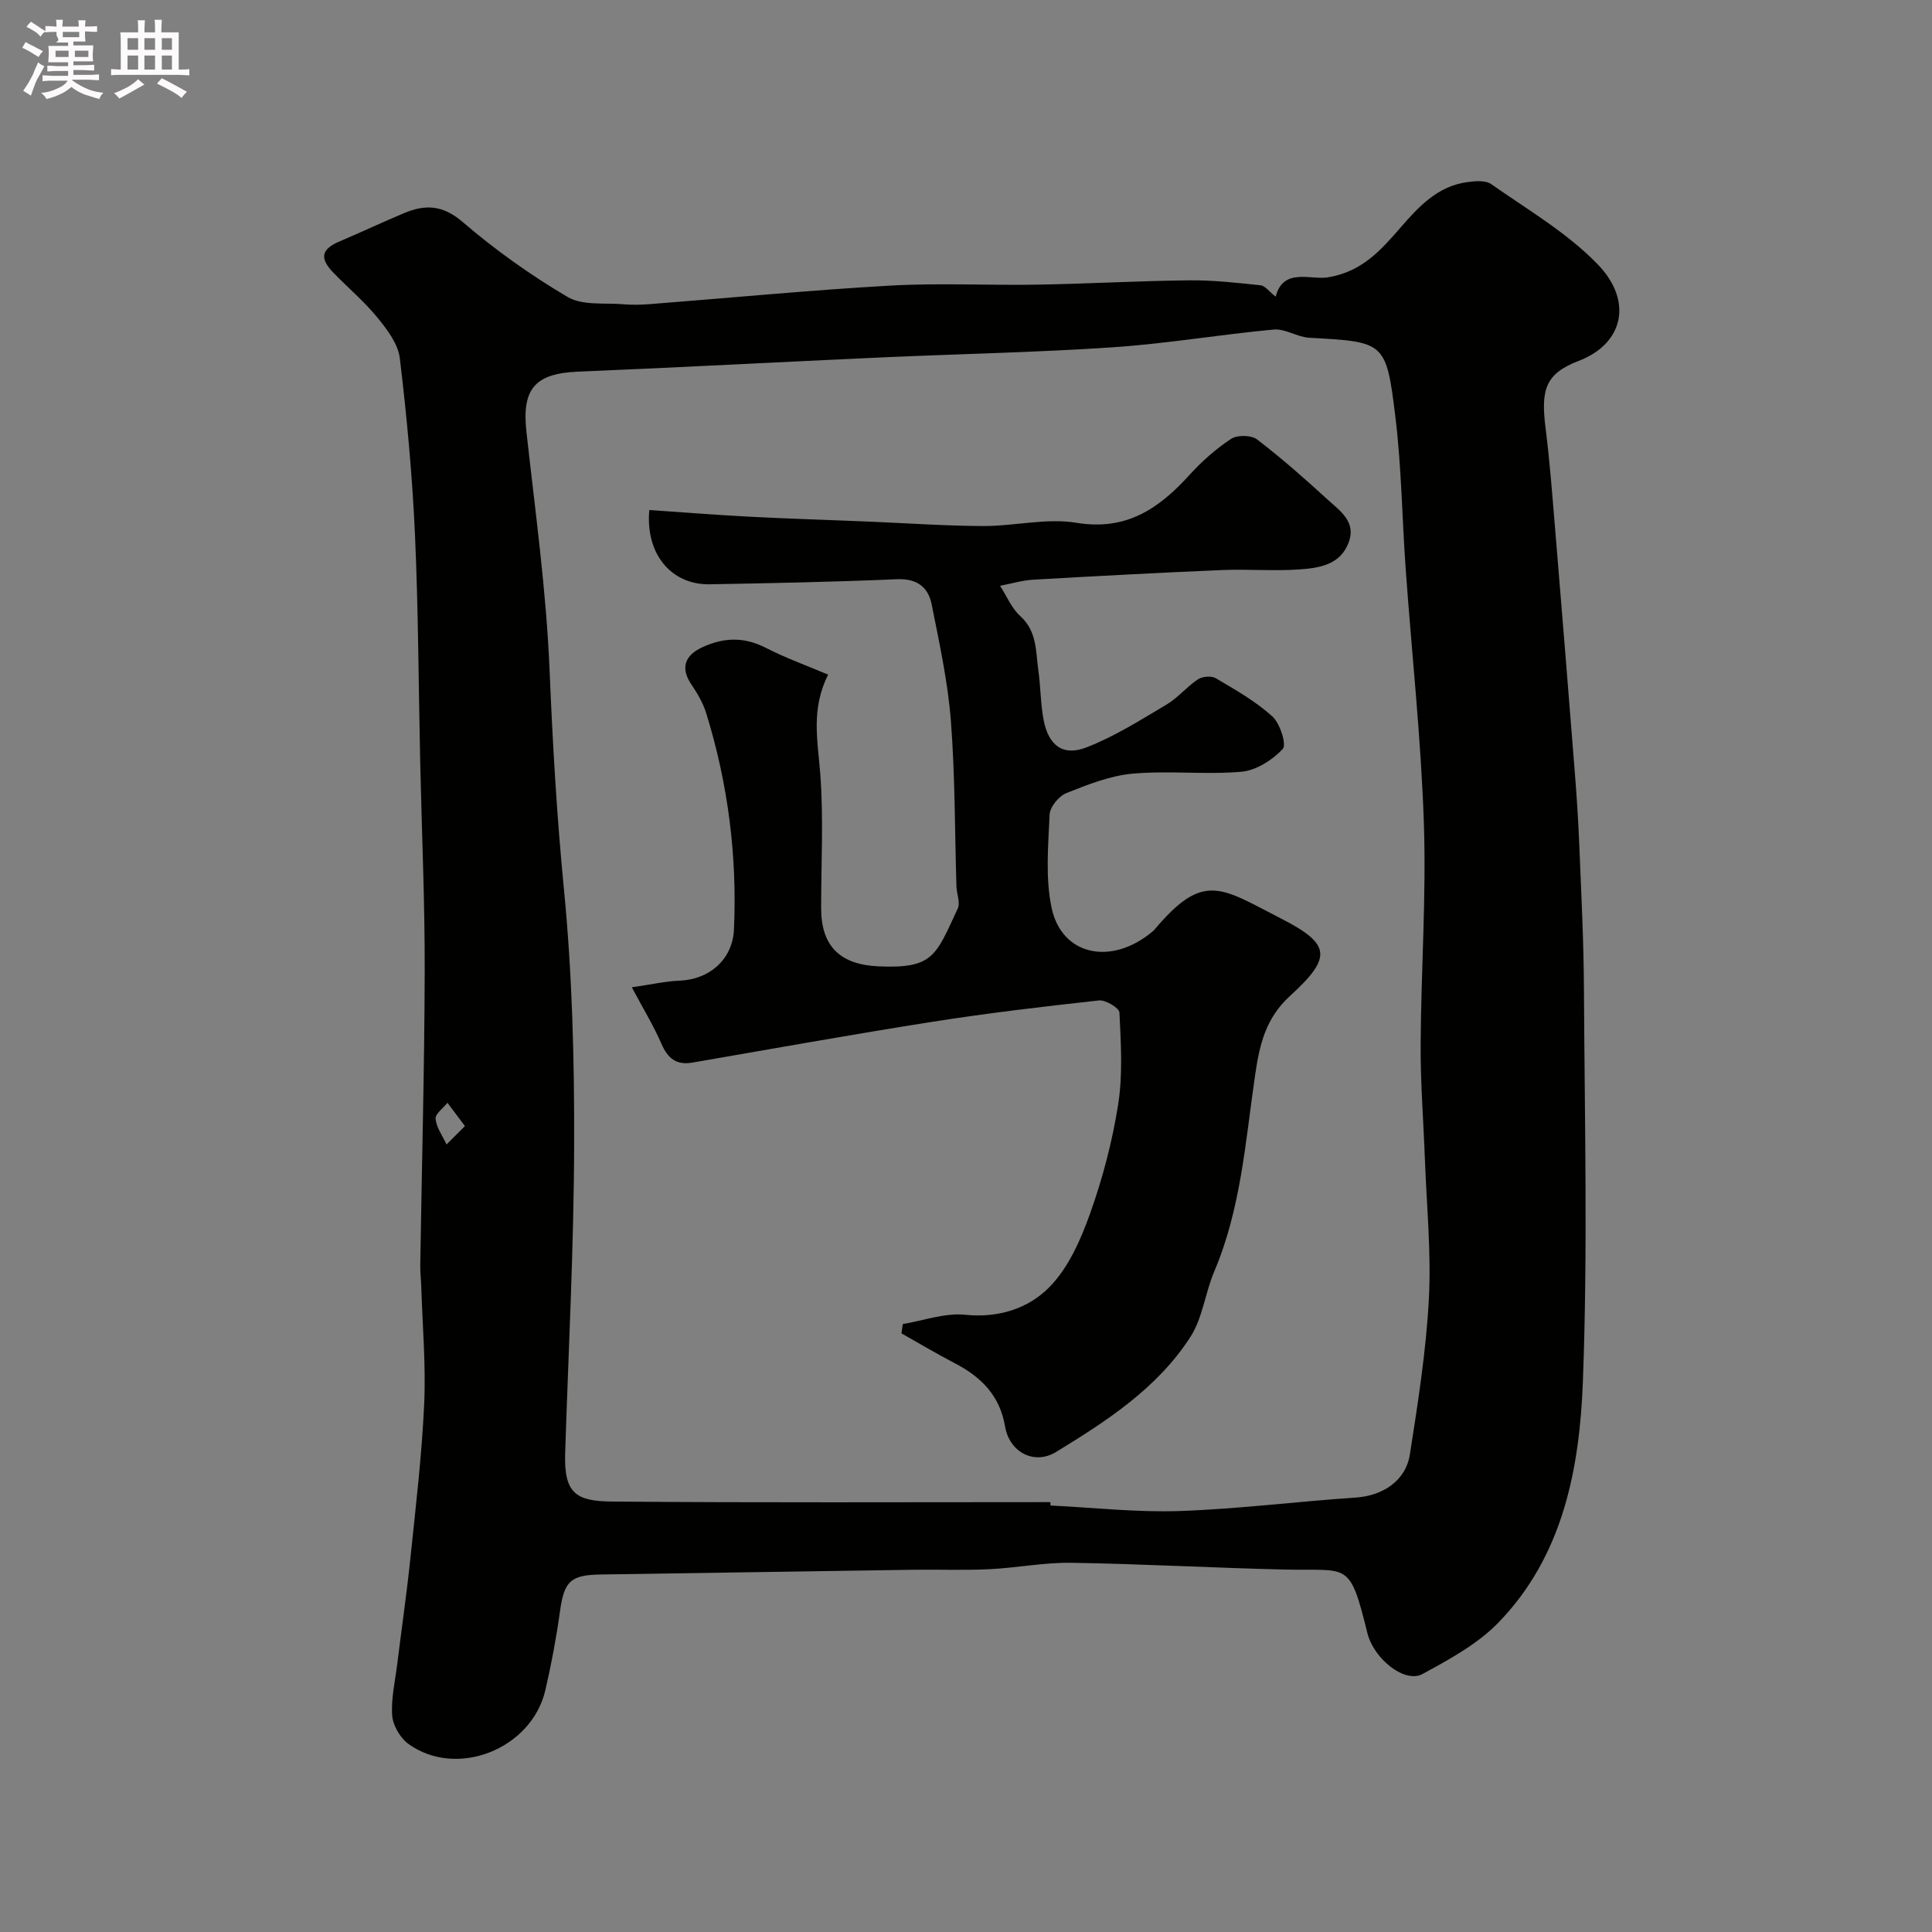 <svg enable-background="new 0 0 400 400" viewBox="0 0 400 400" xmlns="http://www.w3.org/2000/svg"><rect x="0" y="0" width="400" height="400" fill="#808080" stroke="none"/><path d="m6.8 9.5c.6.3 1.3.7 2.1 1.1-.4.4-.7.8-.9 1.2-.7-.4-1.3-.8-1.8-1.1s-1.1-.6-1.6-.8c.2-.4.5-.8.7-1.2.4.2.8.5 1.5.8zm.9 6.9c-.3.6-.5 1.1-.7 1.7s-.4 1.1-.6 1.7c-.6-.4-1.1-.7-1.6-1 .7-1 1.2-1.8 1.5-2.4.3-.5.6-1.1.8-1.7.3-.6.5-1.2.8-1.8.3.3.8.6 1.3.8-.7 1.3-1.2 2.2-1.5 2.7zm.1-11c.4.3 1 .7 1.7 1.1-.5.2-.8.6-1.1 1.1-.5-.6-1-1-1.4-1.2s-.9-.6-1.5-.8c.2-.4.5-.7.9-1.1.5.3.9.6 1.4.9zm10.5 13.1c1 .4 2 .6 3.1.7-.4.4-.7.8-.8 1.3-.9-.2-1.9-.6-3-.9-1-.4-2-.9-2.8-1.6-.5.4-1.1.9-1.9 1.3s-1.9.9-3.3 1.2c-.1-.3-.5-.8-1.1-1.3 1 0 2.1-.3 3.2-.8 1.2-.5 1.9-1 2.3-1.7h-3.2c-.4 0-1 0-2 .1v-1.2c1 0 1.7.1 2 .1h3.3v-1h-2.3c-.2 0-.9 0-2 .1v-1.2c1.2 0 1.9.1 2 .1h2.3v-.8h-4.1c0-.7.1-1.2.1-1.6 0-.5 0-1.1-.1-1.8h4.1v-.7h-2.5c1-.6.1-1.1.1-1.6v-.6h-.5c-.4 0-1 0-1.8.1v-1.3c1.2 0 1.9.1 2.1.1h.2c0-.3 0-.8-.1-1.4h1.4c0 .6-.1 1-.1 1.4h3.4c0-.4 0-.8-.1-1.3h1.5c0 .4-.1.9-.1 1.3.7 0 1.5 0 2.5-.1v1.2c-1 0-1.8-.1-2.5-.1v.6c0 .3 0 .8.1 1.5h-2.5v.8h4.1c0 .7-.1 1.3-.1 1.8s0 1 .1 1.5h-4.1v.8h1.4c.8 0 1.8 0 2.9-.1v1.2c-1 0-1.9-.1-2.8-.1h-1.5v1h3.2c.3 0 1 0 2.1-.1v1.2c-1.1 0-1.8-.1-2.1-.1h-3.4l-.1.1c1.4 1 2.4 1.5 3.4 1.9zm-4.1-6.7v-1.3h-2.7v1.3zm2.2-4.1v-1.1h-3.4v1.1zm1.9 4.1v-1.3h-2.8v1.3z" fill="#fcfafa"/><path d="m37 6.7v2.3 5.4c1 0 1.8 0 2.2-.1v1.3c-.6 0-1.5-.1-2.5-.1h-11.9c-.7 0-1.3 0-1.8.1v-1.3c.5 0 1.1.1 2 .1v-5.2c0-1 0-1.8-.1-2.5h3.7c0-1.3 0-2.1-.1-2.5h1.5c0 .4-.1 1.3-.1 2.5h2.2c0-1.2 0-2.1-.1-2.6h1.5c0 .4-.1 1.3-.1 2.6zm-12.3 13.7c-.3-.4-.7-.8-1.1-1.1 1.1-.4 2.1-.9 2.9-1.3.8-.5 1.5-1 2.1-1.6.4.4.9.8 1.3 1.1-2.5 1.4-4.2 2.4-5.2 2.9zm3.9-10.1v-2.4h-2.2v2.4zm0 4.1v-2.9h-2.2v2.9zm3.5-4.1v-2.4h-2.2v2.4zm0 4.1v-2.9h-2.2v2.9zm.4 2.9 1-1.1c.6.3 1.4.7 2.5 1.3s2 1.1 2.7 1.5c-.4.4-.8.8-1.1 1.3-.8-.8-2.5-1.7-5.1-3zm3.1-7v-2.4h-2.1v2.4zm0 4.1v-2.9h-2.1v2.9z" fill="#fcfafa"/><g fill="#010100"><path d="m264.11 61.42c1.59-6.09 7.24-3.41 10.83-4 7.04-1.16 10.93-5.59 15.03-10.31 3.78-4.35 7.67-8.56 13.77-9.4 1.65-.23 3.82-.42 5.01.42 7.55 5.3 15.74 10.07 22.06 16.62 7.34 7.6 5.32 16.41-3.96 19.97-6.81 2.61-7.87 5.83-6.87 13.8.89 7 1.41 14.05 2 21.09 1.36 16.39 2.69 32.79 3.98 49.19.42 5.26.79 10.53 1 15.8.41 10.1.93 20.2.98 30.3.14 27.03.8 54.09-.22 81.08-.68 18.1-4.1 36.18-17.51 49.98-4.33 4.46-10.18 7.62-15.73 10.64-3.59 1.95-10.04-3.06-11.39-8.54-3.71-15.02-3.81-12.79-17.07-13.1-14.73-.34-29.46-1.17-44.19-1.4-5.68-.09-11.36 1.06-17.06 1.33-5.18.25-10.38.04-15.57.11-21.59.31-43.19.67-64.78.98-6.32.09-7.62 1.41-8.48 7.61-.76 5.48-1.78 10.95-3.03 16.34-2.85 12.22-18.35 18.35-28.35 11.13-1.7-1.23-3.21-3.81-3.36-5.87-.25-3.53.61-7.14 1.05-10.72.9-7.29 1.96-14.57 2.72-21.87 1.1-10.61 2.36-21.23 2.85-31.87.37-8.08-.35-16.22-.6-24.33-.05-1.49-.23-2.98-.21-4.47.31-20.26.87-40.53.92-60.79.04-14.43-.61-28.86-.93-43.3-.35-15.76-.38-31.54-1.09-47.29-.55-12.15-1.68-24.29-3.13-36.37-.35-2.96-2.6-5.93-4.6-8.38-2.72-3.34-6.07-6.17-9.09-9.27-3-3.08-2.59-4.93 1.22-6.55 4.46-1.9 8.84-3.96 13.31-5.84 4.36-1.83 8-1.75 12.13 1.79 6.76 5.8 14.11 11.05 21.78 15.56 3.1 1.82 7.69 1.17 11.61 1.51 1.82.16 3.67.1 5.49-.04 16.57-1.29 33.12-2.89 49.71-3.83 10.17-.57 20.4-.02 30.59-.2 10.44-.18 20.86-.78 31.3-.89 4.93-.05 9.87.51 14.79 1.03.93.12 1.75 1.31 3.09 2.35zm-46.64 249.58c.01.23.01.47.02.7 8.92.43 17.87 1.45 26.77 1.14 12.15-.42 24.25-1.97 36.4-2.78 5.59-.37 10.39-3.43 11.25-8.98 1.66-10.66 3.35-21.37 3.92-32.12.51-9.6-.46-19.29-.82-28.93-.29-7.93-.93-15.86-.88-23.79.08-15.26 1.18-30.54.67-45.78-.59-17.58-2.51-35.12-3.77-52.69-.75-10.52-.86-21.1-2.14-31.55-1.9-15.54-2.23-15.43-17.82-16.29-2.48-.14-4.99-1.92-7.37-1.7-11.06 1.02-22.05 2.91-33.13 3.66-16 1.08-32.05 1.39-48.07 2.11-20.96.95-41.92 2.08-62.88 2.95-8.87.37-11.61 3.58-10.63 12.43 1.82 16.47 4.12 32.95 4.8 49.48.63 15.18 1.5 30.26 2.98 45.39 1.7 17.43 2.15 35.04 2.1 52.56-.05 21.36-1.18 42.72-1.86 64.08-.26 8.27 2.22 9.93 9.71 9.99 30.24.26 60.49.12 90.75.12zm-121.21-77.86c-1.57-2.09-2.59-3.45-3.62-4.82-.88 1.12-2.57 2.32-2.46 3.33.19 1.83 1.46 3.54 2.27 5.3z"/><path d="m171.46 139.68c-3.6 7.1-2.16 13.69-1.64 20.44.71 9.28.18 18.65.19 27.98.01 7.88 4.01 11.62 11.85 11.97 11.44.51 11.88-2.22 16.43-11.96.57-1.22-.22-3.05-.27-4.6-.35-11.43-.27-22.89-1.15-34.28-.63-8.09-2.39-16.11-3.98-24.1-.71-3.57-3.03-5.38-7.16-5.21-12.92.56-25.85.82-38.79 1.05-7.93.14-13.34-6.23-12.51-15.38 6.85.47 13.73 1.02 20.62 1.38 8.25.43 16.52.68 24.77 1.02 7.93.33 15.86.89 23.8.92 6.43.02 13.05-1.7 19.25-.67 10.39 1.71 17.12-2.99 23.45-9.96 2.53-2.79 5.44-5.36 8.57-7.42 1.27-.84 4.17-.79 5.36.11 5.09 3.89 9.91 8.15 14.64 12.48 2.54 2.33 5.97 4.56 4.32 8.9-1.75 4.62-6.1 5.25-10.14 5.54-5.3.38-10.66-.09-15.99.13-13.06.55-26.11 1.25-39.15 2-2.31.13-4.59.83-6.88 1.26 1.37 2.12 2.38 4.65 4.19 6.28 3.5 3.16 3.18 7.31 3.74 11.26.48 3.4.45 6.88 1.09 10.24 1 5.25 3.97 7.57 8.84 5.69 5.82-2.24 11.2-5.67 16.6-8.87 2.37-1.41 4.2-3.7 6.51-5.23.91-.61 2.78-.77 3.68-.24 4.06 2.4 8.25 4.77 11.71 7.9 1.61 1.45 3.01 5.87 2.17 6.76-2.15 2.29-5.5 4.44-8.55 4.71-7.44.65-15.02-.27-22.46.39-4.69.41-9.34 2.26-13.78 4.03-1.56.62-3.41 2.86-3.48 4.44-.28 6.44-.9 13.11.41 19.31 2.1 9.95 12.45 12.05 20.93 4.88.13-.11.26-.22.36-.34 10.21-12.15 13.74-8.7 26.23-2.31 10.35 5.3 10.59 8.02 1.85 16.01-5.09 4.65-6.32 10.12-7.25 16.51-1.99 13.66-2.93 27.59-8.45 40.56-1.88 4.42-2.39 9.6-4.93 13.54-6.83 10.6-17.3 17.39-27.82 23.82-4.52 2.76-9.65.04-10.55-5.28-1.1-6.49-5.02-10.31-10.51-13.15-3.71-1.93-7.3-4.08-10.94-6.13.09-.64.18-1.29.27-1.93 4.31-.71 8.71-2.35 12.91-1.92 6.94.71 13.11-1.31 17.46-5.74 3.93-4 6.47-9.78 8.41-15.22 2.61-7.32 4.62-14.96 5.82-22.63.97-6.2.56-12.66.26-18.98-.04-.95-2.87-2.66-4.24-2.51-11.54 1.26-23.08 2.63-34.54 4.43-16.58 2.61-33.1 5.59-49.65 8.44-3.32.57-5.09-.88-6.4-3.9-1.63-3.76-3.79-7.29-6.13-11.69 4.12-.59 6.98-1.26 9.85-1.37 6.26-.24 11.03-4.44 11.3-10.62.68-15.23-1.23-30.15-5.73-44.71-.65-2.12-1.83-4.14-3.08-5.99-2.3-3.41-1.45-6.03 2.38-7.77 4.45-2.02 8.6-2.09 13.03.18 4.03 2.07 8.31 3.61 12.9 5.55z"/></g></svg>